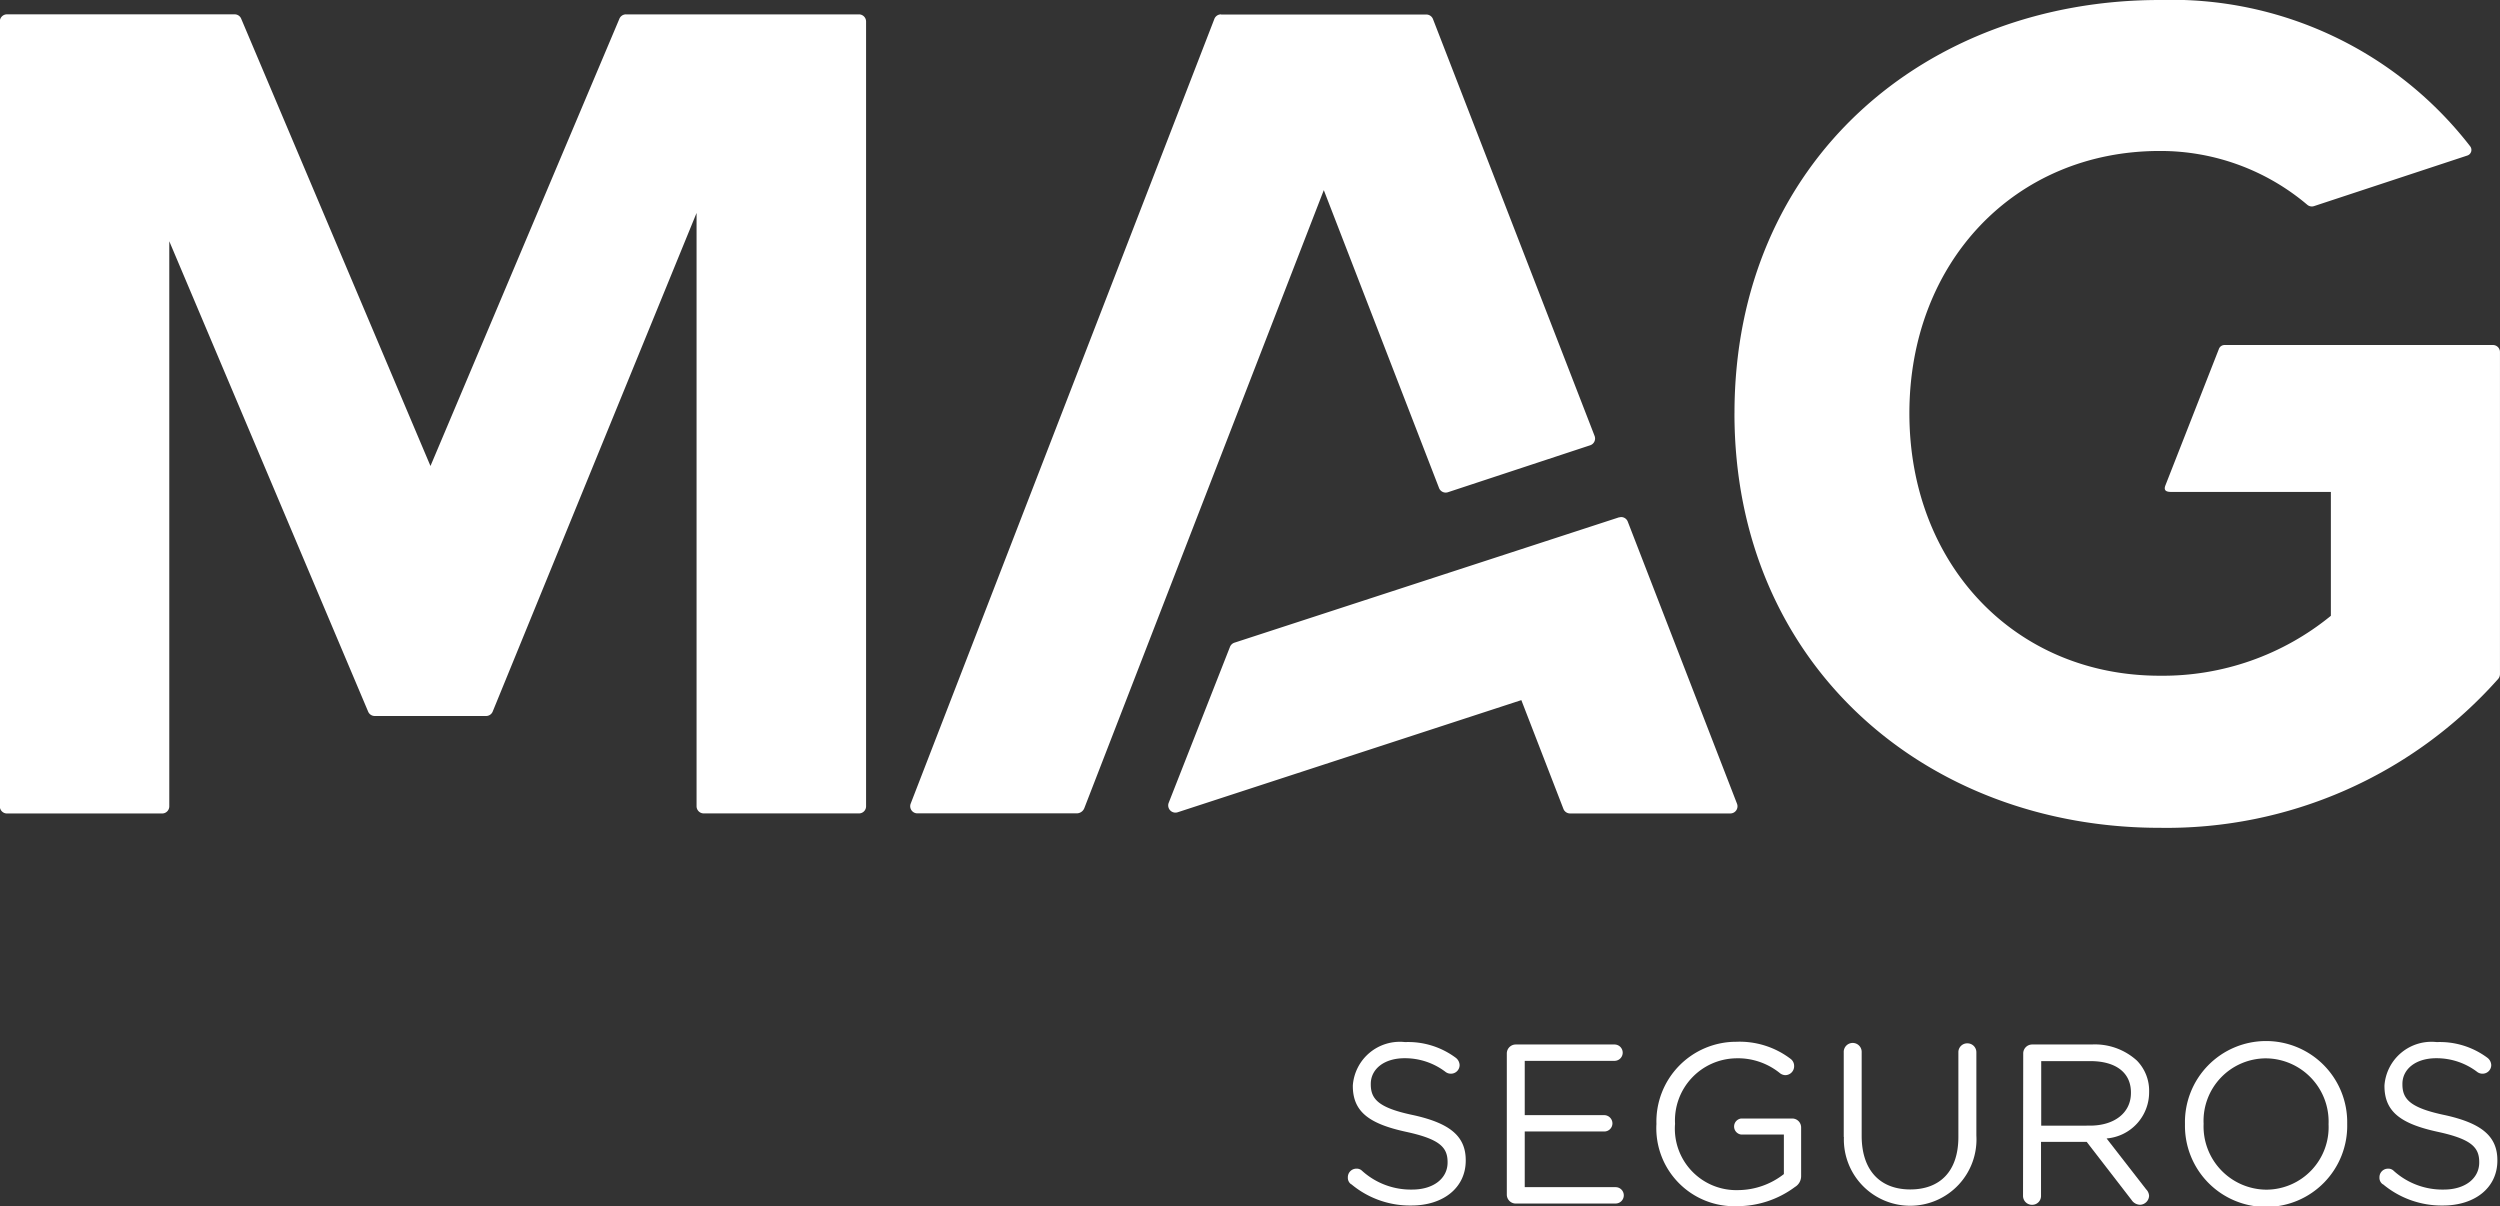 <svg xmlns="http://www.w3.org/2000/svg" xmlns:xlink="http://www.w3.org/1999/xlink" width="77.961" height="37.616" viewBox="0 0 77.961 37.616"><rect x="0" y="0" width="77.961" height="37.616" fill="#333333" stroke="none"/><defs><style>.a{fill:#fff;}.b{clip-path:url(#a);}</style><clipPath id="a"><rect class="a" width="77.961" height="37.616"/></clipPath></defs><path class="a" d="M68.405,30.019l-11.99,3.908a.227.227,0,0,0-.14.129l-1.91,4.86a.225.225,0,0,0,.278.3L65.36,35.719l1.311,3.388a.222.222,0,0,0,.208.146h5a.223.223,0,0,0,.208-.3l-3.408-8.8a.222.222,0,0,0-.2-.143.283.283,0,0,0-.069.011M37.439,14.334a.222.222,0,0,0-.208.143L31.342,28.418l-5.9-13.942a.22.22,0,0,0-.206-.143h-7.1a.222.222,0,0,0-.223.223V39.031a.222.222,0,0,0,.223.223h4.838a.223.223,0,0,0,.223-.223l0-17.622,6.2,14.665a.223.223,0,0,0,.207.14h3.472a.222.222,0,0,0,.207-.14l6.357-15.547v18.5a.224.224,0,0,0,.224.225h4.841a.221.221,0,0,0,.221-.222V14.557a.223.223,0,0,0-.222-.223Zm18.556,0a.222.222,0,0,0-.208.143L46.316,38.95a.223.223,0,0,0,.207.3h4.971a.255.255,0,0,0,.239-.165L59.2,19.815,62.792,29.1a.222.222,0,0,0,.278.136l4.436-1.464a.222.222,0,0,0,.139-.29l-5.04-13a.223.223,0,0,0-.207-.143H56Zm16.011,12.44c0,7.846,5.977,12.927,13.263,12.927A13.831,13.831,0,0,0,95.82,35.06a.238.238,0,0,0,.058-.154V24.865a.219.219,0,0,0-.22-.22H87.29a.188.188,0,0,0-.175.118l-1.668,4.254c-.084.21.089.21.221.21h4.937v3.862a8.279,8.279,0,0,1-5.336,1.869c-4.521,0-7.808-3.476-7.808-8.183s3.286-8.181,7.808-8.181a7.084,7.084,0,0,1,4.6,1.678.22.22,0,0,0,.212.041l4.78-1.577a.184.184,0,0,0,.089-.286,11.769,11.769,0,0,0-9.68-4.564c-7.285,0-13.263,5.006-13.263,12.888" transform="translate(-17.918 -13.886)"/><g transform="translate(0)"><g class="b"><path class="a" d="M136.722,110.1a.244.244,0,0,1-.106-.213.266.266,0,0,1,.269-.276.231.231,0,0,1,.17.063,2.265,2.265,0,0,0,1.566.589c.673,0,1.105-.354,1.105-.843v-.015c0-.46-.248-.716-1.29-.942-1.141-.248-1.665-.617-1.665-1.431v-.015a1.469,1.469,0,0,1,1.63-1.353,2.485,2.485,0,0,1,1.58.489.3.3,0,0,1,.12.227.269.269,0,0,1-.269.269.265.265,0,0,1-.163-.05,2.086,2.086,0,0,0-1.282-.432c-.652,0-1.056.347-1.056.8v.015c0,.467.249.737,1.346.964,1.106.248,1.615.644,1.615,1.4v.014c0,.851-.708,1.4-1.693,1.4a2.851,2.851,0,0,1-1.878-.666" transform="translate(-94.584 -73.167)"/></g><g class="b"><path class="a" d="M150.894,110.828a.279.279,0,0,1-.277-.284v-4.392a.279.279,0,0,1,.277-.284h3.082a.255.255,0,1,1,0,.51h-2.8v1.693h2.48a.259.259,0,0,1,.255.255.254.254,0,0,1-.255.255h-2.48v1.736h2.834a.255.255,0,1,1,0,.51h-3.117Z" transform="translate(-103.628 -73.296)"/></g><g class="b"><path class="a" d="M163.8,108.207v-.015a2.488,2.488,0,0,1,2.487-2.564,2.627,2.627,0,0,1,1.694.531.275.275,0,0,1,.113.226.278.278,0,0,1-.276.284.287.287,0,0,1-.178-.071,2.08,2.08,0,0,0-1.375-.454,1.938,1.938,0,0,0-1.885,2.034v.014a1.916,1.916,0,0,0,1.963,2.062,2.338,2.338,0,0,0,1.431-.5v-1.233h-1.332a.252.252,0,0,1,0-.5h1.594a.278.278,0,0,1,.276.284v1.51a.391.391,0,0,1-.191.34,3.02,3.02,0,0,1-1.8.6,2.433,2.433,0,0,1-2.522-2.551" transform="translate(-112.145 -73.141)"/></g><g class="b"><path class="a" d="M180.289,108.688v-2.636a.28.28,0,1,1,.559,0v2.6c0,1.076.574,1.672,1.516,1.672.914,0,1.5-.553,1.5-1.637v-2.636a.275.275,0,0,1,.284-.283.278.278,0,0,1,.277.283v2.593a2.068,2.068,0,1,1-4.131.042" transform="translate(-122.793 -73.232)"/></g><g class="b"><path class="a" d="M196.093,106.152a.279.279,0,0,1,.277-.284h1.856a1.946,1.946,0,0,1,1.41.5,1.34,1.34,0,0,1,.383.977v.015a1.443,1.443,0,0,1-1.326,1.438l1.233,1.586a.315.315,0,0,1,.092.206.292.292,0,0,1-.284.276.325.325,0,0,1-.262-.149l-1.4-1.813h-1.424v1.68a.275.275,0,0,1-.284.283.278.278,0,0,1-.277-.283Zm2.084,2.246c.737,0,1.275-.383,1.275-1.02v-.015c0-.616-.468-.977-1.268-.977h-1.53V108.4Z" transform="translate(-133 -73.296)"/></g><g class="b"><path class="a" d="M210.339,108.207v-.015a2.53,2.53,0,1,1,5.059-.014v.014a2.53,2.53,0,1,1-5.059.015m4.478,0v-.015a1.972,1.972,0,0,0-1.955-2.047,1.949,1.949,0,0,0-1.942,2.034v.014a1.972,1.972,0,0,0,1.955,2.047,1.948,1.948,0,0,0,1.942-2.033" transform="translate(-142.202 -73.141)"/></g><g class="b"><path class="a" d="M227.572,110.1a.244.244,0,0,1-.106-.213.266.266,0,0,1,.269-.276.232.232,0,0,1,.17.063,2.265,2.265,0,0,0,1.566.589c.673,0,1.106-.354,1.106-.843v-.015c0-.46-.248-.716-1.29-.942-1.141-.248-1.665-.617-1.665-1.431v-.015a1.469,1.469,0,0,1,1.63-1.353,2.483,2.483,0,0,1,1.58.489.3.3,0,0,1,.12.227.269.269,0,0,1-.269.269.265.265,0,0,1-.163-.05,2.086,2.086,0,0,0-1.282-.432c-.652,0-1.056.347-1.056.8v.015c0,.467.249.737,1.346.964,1.106.248,1.615.644,1.615,1.4v.014c0,.851-.708,1.4-1.693,1.4a2.853,2.853,0,0,1-1.878-.666" transform="translate(-153.264 -73.167)"/></g></g></svg>